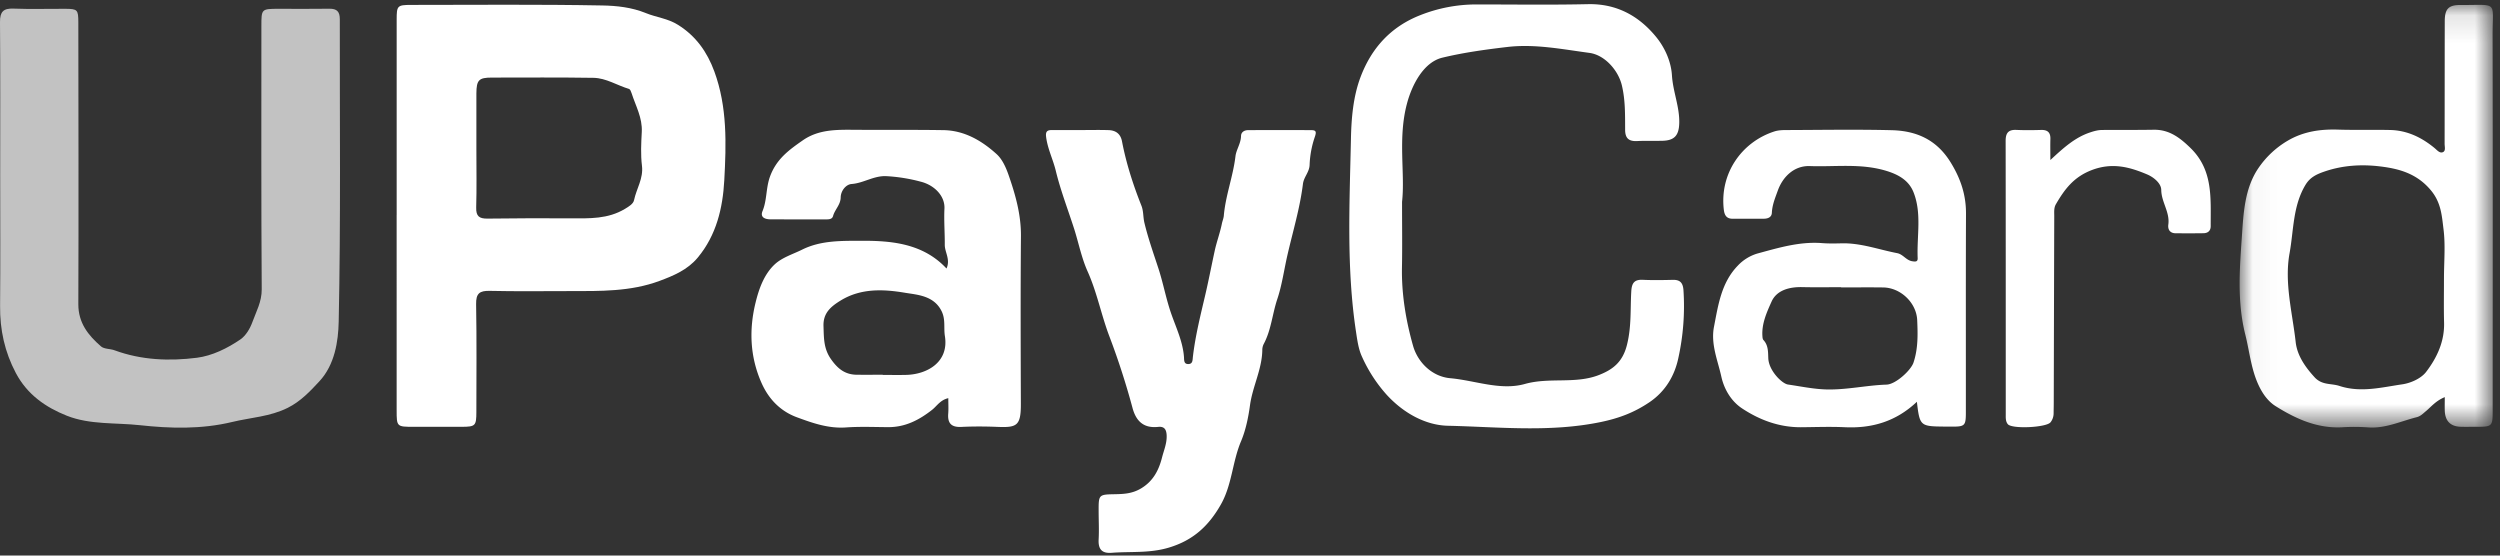 <svg width="90" height="20" xmlns="http://www.w3.org/2000/svg" xmlns:xlink="http://www.w3.org/1999/xlink"><rect width="100%" height="100%" fill="#333333" stroke="none"/><defs><path id="a" d="M.034.122h9.119V15.34H.034z"/></defs><g fill="none" fill-rule="evenodd"><path d="M17.15 5.398c0 .691.013 1.382-.007 2.072-.009.315.11.404.408.4 1-.015 1.998-.014 2.997-.01.672.003 1.338.03 1.953-.342.146-.088.297-.179.325-.314.086-.412.34-.776.285-1.233-.05-.401-.029-.814-.007-1.22.027-.51-.22-.938-.367-1.397-.018-.056-.05-.14-.091-.152-.429-.127-.824-.392-1.279-.4-1.22-.019-2.441-.01-3.662-.009-.466 0-.552.087-.555.57-.003.679 0 1.357 0 2.035Zm-2.87 2.34V.705c0-.5.023-.527.522-.528 2.295-.001 4.591-.023 6.886.02.516.01 1.051.065 1.57.277.37.151.783.19 1.148.419.65.406 1.052.978 1.31 1.679.469 1.276.43 2.605.358 3.922-.055.996-.283 1.97-.954 2.778-.368.443-.874.654-1.381.842-1.039.386-2.134.365-3.222.365-.962 0-1.925.014-2.887-.008-.366-.008-.496.092-.49.477.023 1.295.01 2.591.009 3.887-.001.494-.037.528-.524.53-.58.002-1.16.001-1.74 0-.6 0-.606-.005-.606-.591V7.739Z" fill="#FFF"/><path d="M.007 6.24C.007 4.424.015 2.61 0 .795-.003.422.12.295.49.31c.617.024 1.235.004 1.852.007.45.002.477.03.478.488.003 3.382.013 6.764 0 10.146-.002.675.358 1.122.817 1.52.115.1.329.08.488.14.965.355 1.975.394 2.966.268.546-.07 1.093-.338 1.564-.66.196-.135.347-.391.431-.624.138-.38.339-.734.336-1.178-.021-3.16-.012-6.32-.012-9.48 0-.62 0-.62.638-.62.604 0 1.21.006 1.814-.003.27-.003.371.109.371.377-.005 3.628.036 7.258-.04 10.885-.015.719-.143 1.553-.692 2.147-.333.36-.675.724-1.141.958-.64.32-1.331.348-1.998.509-1.12.27-2.24.235-3.324.117-.873-.096-1.795-.01-2.632-.341C1.64 14.662.98 14.202.571 13.43c-.403-.762-.576-1.559-.568-2.415.014-1.592.004-3.184.004-4.777" fill="#FFF" opacity=".7"/><path d="M31.779 13.492v.005c.283 0 .567.007.85-.001.74-.02 1.54-.452 1.387-1.399-.048-.297.03-.598-.12-.898-.277-.558-.87-.586-1.306-.658-.763-.128-1.58-.177-2.319.273-.37.226-.643.46-.625.932.015.412 0 .8.268 1.181.249.356.514.562.94.564.308.002.616 0 .925 0m2.36.843c-.29.065-.41.283-.584.42-.47.37-.972.627-1.585.623-.506-.003-1.014-.025-1.518.011-.63.044-1.206-.16-1.768-.368-.582-.215-1.007-.644-1.268-1.232-.42-.945-.454-1.927-.214-2.9.12-.49.304-1.014.69-1.373.27-.25.652-.363.988-.53.675-.335 1.427-.314 2.118-.317 1.09-.005 2.229.09 3.076.998.15-.327-.065-.582-.062-.858.003-.432-.033-.865-.012-1.295.023-.466-.372-.853-.855-.973a6 6 0 0 0-1.248-.199c-.446-.016-.807.25-1.238.283-.21.015-.39.25-.394.481-.005.272-.212.438-.275.673-.035.128-.175.12-.285.12-.654.002-1.308 0-1.963-.002-.197 0-.386-.068-.29-.299.163-.397.118-.824.268-1.24.232-.637.692-.964 1.184-1.307.58-.403 1.246-.381 1.91-.377 1.048.007 2.098-.004 3.147.012.756.011 1.38.377 1.917.863.202.183.332.47.43.75.248.713.452 1.429.446 2.2-.017 2.012-.01 4.025-.003 6.037.003.8-.145.861-.846.833-.432-.018-.865-.02-1.296.001-.356.017-.5-.126-.473-.476.014-.17.003-.343.003-.559M38.903 4.682c.333 0 .666-.008.999.002.262.007.438.13.49.405.153.797.401 1.565.7 2.318.078.197.057.41.107.615.133.555.326 1.098.5 1.63.18.548.28 1.12.474 1.667.174.494.411.992.45 1.534.008.107-.01.25.147.253.177.004.16-.148.175-.269.086-.736.266-1.459.434-2.174.128-.544.232-1.089.35-1.632.07-.325.192-.647.259-.98.019-.095.06-.187.069-.283.062-.73.334-1.416.42-2.145.027-.232.195-.46.2-.726.003-.143.12-.212.259-.212.752-.003 1.505-.004 2.257 0 .176 0 .21.044.14.245a3.505 3.505 0 0 0-.187 1.006c-.01.265-.208.432-.24.685-.107.868-.363 1.71-.558 2.56-.122.53-.195 1.08-.365 1.586-.18.538-.219 1.118-.493 1.625a.48.48 0 0 0-.047.213c-.011.691-.351 1.307-.444 1.99-.057.421-.151.888-.323 1.294-.312.739-.322 1.565-.726 2.275-.43.756-.98 1.28-1.862 1.547-.702.213-1.38.136-2.068.19-.355.028-.487-.133-.469-.48.019-.345 0-.691 0-1.037-.002-.573.008-.582.57-.592.326-.006.631-.018.945-.202.453-.265.651-.668.768-1.122.065-.257.177-.508.166-.79-.008-.22-.086-.333-.305-.31-.517.055-.792-.198-.923-.677a27.003 27.003 0 0 0-.824-2.555c-.3-.78-.451-1.6-.794-2.364-.216-.48-.32-1.012-.48-1.519-.224-.701-.493-1.392-.666-2.105-.1-.412-.295-.792-.348-1.218-.024-.194.037-.248.206-.248h1.037M50.474 7.267c0 .932.011 1.636-.003 2.34-.02.97.14 1.93.4 2.845.166.583.674 1.105 1.34 1.164.896.08 1.803.453 2.684.207.891-.25 1.823.012 2.676-.326.48-.19.843-.452 1-1.082.165-.655.118-1.283.155-1.923.017-.292.1-.432.411-.419.357.017.716.011 1.074.002.26-.008.372.093.393.363a8.682 8.682 0 0 1-.185 2.457c-.127.6-.441 1.181-1.04 1.586-.552.373-1.098.576-1.75.712-1.836.38-3.678.176-5.508.134-.806-.019-1.602-.458-2.21-1.126a5.288 5.288 0 0 1-.881-1.363c-.126-.272-.167-.588-.213-.89-.35-2.308-.231-4.635-.183-6.952.015-.734.08-1.52.346-2.223.389-1.03 1.076-1.804 2.145-2.225A5.472 5.472 0 0 1 53.161.16c1.333 0 2.667.02 4-.01 1.028-.024 1.83.416 2.45 1.168.318.384.548.889.579 1.394.036.588.28 1.136.263 1.726-.013.449-.182.625-.627.631-.296.005-.593-.005-.889.009-.291.014-.43-.092-.432-.401-.003-.54.01-1.074-.12-1.613-.13-.53-.61-1.085-1.166-1.16-.98-.131-1.96-.329-2.954-.213-.783.092-1.57.2-2.336.384-.673.16-1.093.963-1.276 1.648-.338 1.258-.063 2.52-.179 3.544" fill="#FFF"/><g transform="translate(80.593 .052)"><mask id="b" fill="#fff"><use xlink:href="#a"/></mask><path d="M7.39 9.968c0-.592.057-1.191-.017-1.773-.06-.48-.084-.96-.464-1.408-.504-.595-1.134-.763-1.8-.846-.671-.083-1.352-.048-2.023.183-.3.103-.521.214-.682.48-.456.758-.423 1.635-.572 2.458-.194 1.068.101 2.138.22 3.202.053.478.337.89.679 1.264.269.295.597.215.897.314.766.251 1.515.05 2.26-.058.306-.044.677-.21.858-.445.39-.509.668-1.098.648-1.781-.014-.53-.003-1.06-.004-1.59m.028 4.277c-.328.136-.486.346-.68.507-.104.087-.193.182-.331.216-.584.147-1.14.419-1.77.365a6.937 6.937 0 0 0-.925-.002c-.893.043-1.663-.309-2.387-.764-.223-.14-.406-.364-.545-.625-.328-.617-.377-1.292-.542-1.947-.3-1.192-.203-2.38-.122-3.55C.172 7.632.21 6.733.71 6a3.284 3.284 0 0 1 1.06-.99c.561-.328 1.161-.415 1.797-.396.63.02 1.26 0 1.888.014.61.014 1.13.266 1.593.647.094.078.189.202.305.15.108-.047.059-.2.06-.306.003-1.469.002-2.938.005-4.407.001-.44.133-.587.568-.584 1.377.008 1.152-.174 1.155 1.107.009 4.48.004 8.962.003 13.444 0 .633 0 .634-.636.634-.173 0-.346.004-.519-.001-.364-.012-.556-.206-.57-.577-.005-.145 0-.29 0-.489" fill="#FFF" mask="url(#b)"/></g><path d="M66.28 10.347v-.008c-.468 0-.936.008-1.404-.003-.46-.01-.915.112-1.099.52-.17.38-.361.794-.33 1.245.003.048.008.109.037.14.178.19.165.428.175.66.02.445.493.911.709.942.459.066.91.164 1.383.177.732.018 1.44-.15 2.164-.174.33-.01.879-.516.971-.793.168-.502.156-1.017.133-1.532-.029-.623-.595-1.163-1.223-1.173-.505-.007-1.01-.001-1.515-.001m2.727 4.117c-.75.709-1.615.962-2.592.916-.517-.024-1.036-.005-1.554 0-.793.01-1.51-.255-2.151-.68-.39-.259-.644-.691-.743-1.143-.13-.588-.386-1.168-.264-1.795.152-.784.264-1.586.855-2.197a1.59 1.59 0 0 1 .703-.437c.761-.206 1.522-.438 2.33-.376.233.018.469.014.703.008.692-.018 1.336.225 2.001.353.216.041.322.256.544.292.129.021.202.018.196-.116-.033-.795.155-1.615-.153-2.377-.16-.394-.496-.612-.956-.755-.924-.287-1.849-.144-2.773-.178-.547-.02-.966.364-1.153.882-.095.265-.201.513-.214.8-.008.164-.146.213-.296.213-.37 0-.74-.001-1.111.001-.22.002-.297-.12-.322-.321-.156-1.307.641-2.442 1.82-2.822.15-.048.317-.05.476-.05 1.246-.004 2.494-.026 3.74.005.89.021 1.622.334 2.131 1.162.361.587.554 1.168.551 1.846-.01 2.382-.003 4.764-.005 7.146 0 .491-.033.52-.53.518l-.258-.002c-.855-.008-.874-.024-.975-.893M73.813 5.761c.468-.433.884-.815 1.44-.997.143-.048.281-.084.43-.085.616-.003 1.233.002 1.85-.008.56-.01.947.288 1.328.66.82.8.72 1.815.724 2.812 0 .162-.097.25-.257.253-.333.005-.667.004-1 .002-.209 0-.293-.134-.268-.316.06-.444-.25-.805-.255-1.245-.003-.249-.292-.465-.497-.553-.631-.268-1.253-.443-1.992-.166-.658.247-.99.695-1.303 1.233-.079.136-.059.288-.06.434-.007 2.233-.012 4.466-.018 6.7 0 .135-.004.27-.005.406a.521.521 0 0 1-.109.309c-.14.191-1.39.254-1.54.07-.082-.1-.074-.23-.074-.354 0-3.282.001-6.564-.004-9.846 0-.285.101-.407.39-.393.295.013.592.01.888.001.233-.006.341.092.333.329-.007.23-.001.459-.001.754" fill="#FFF"/></g></svg>